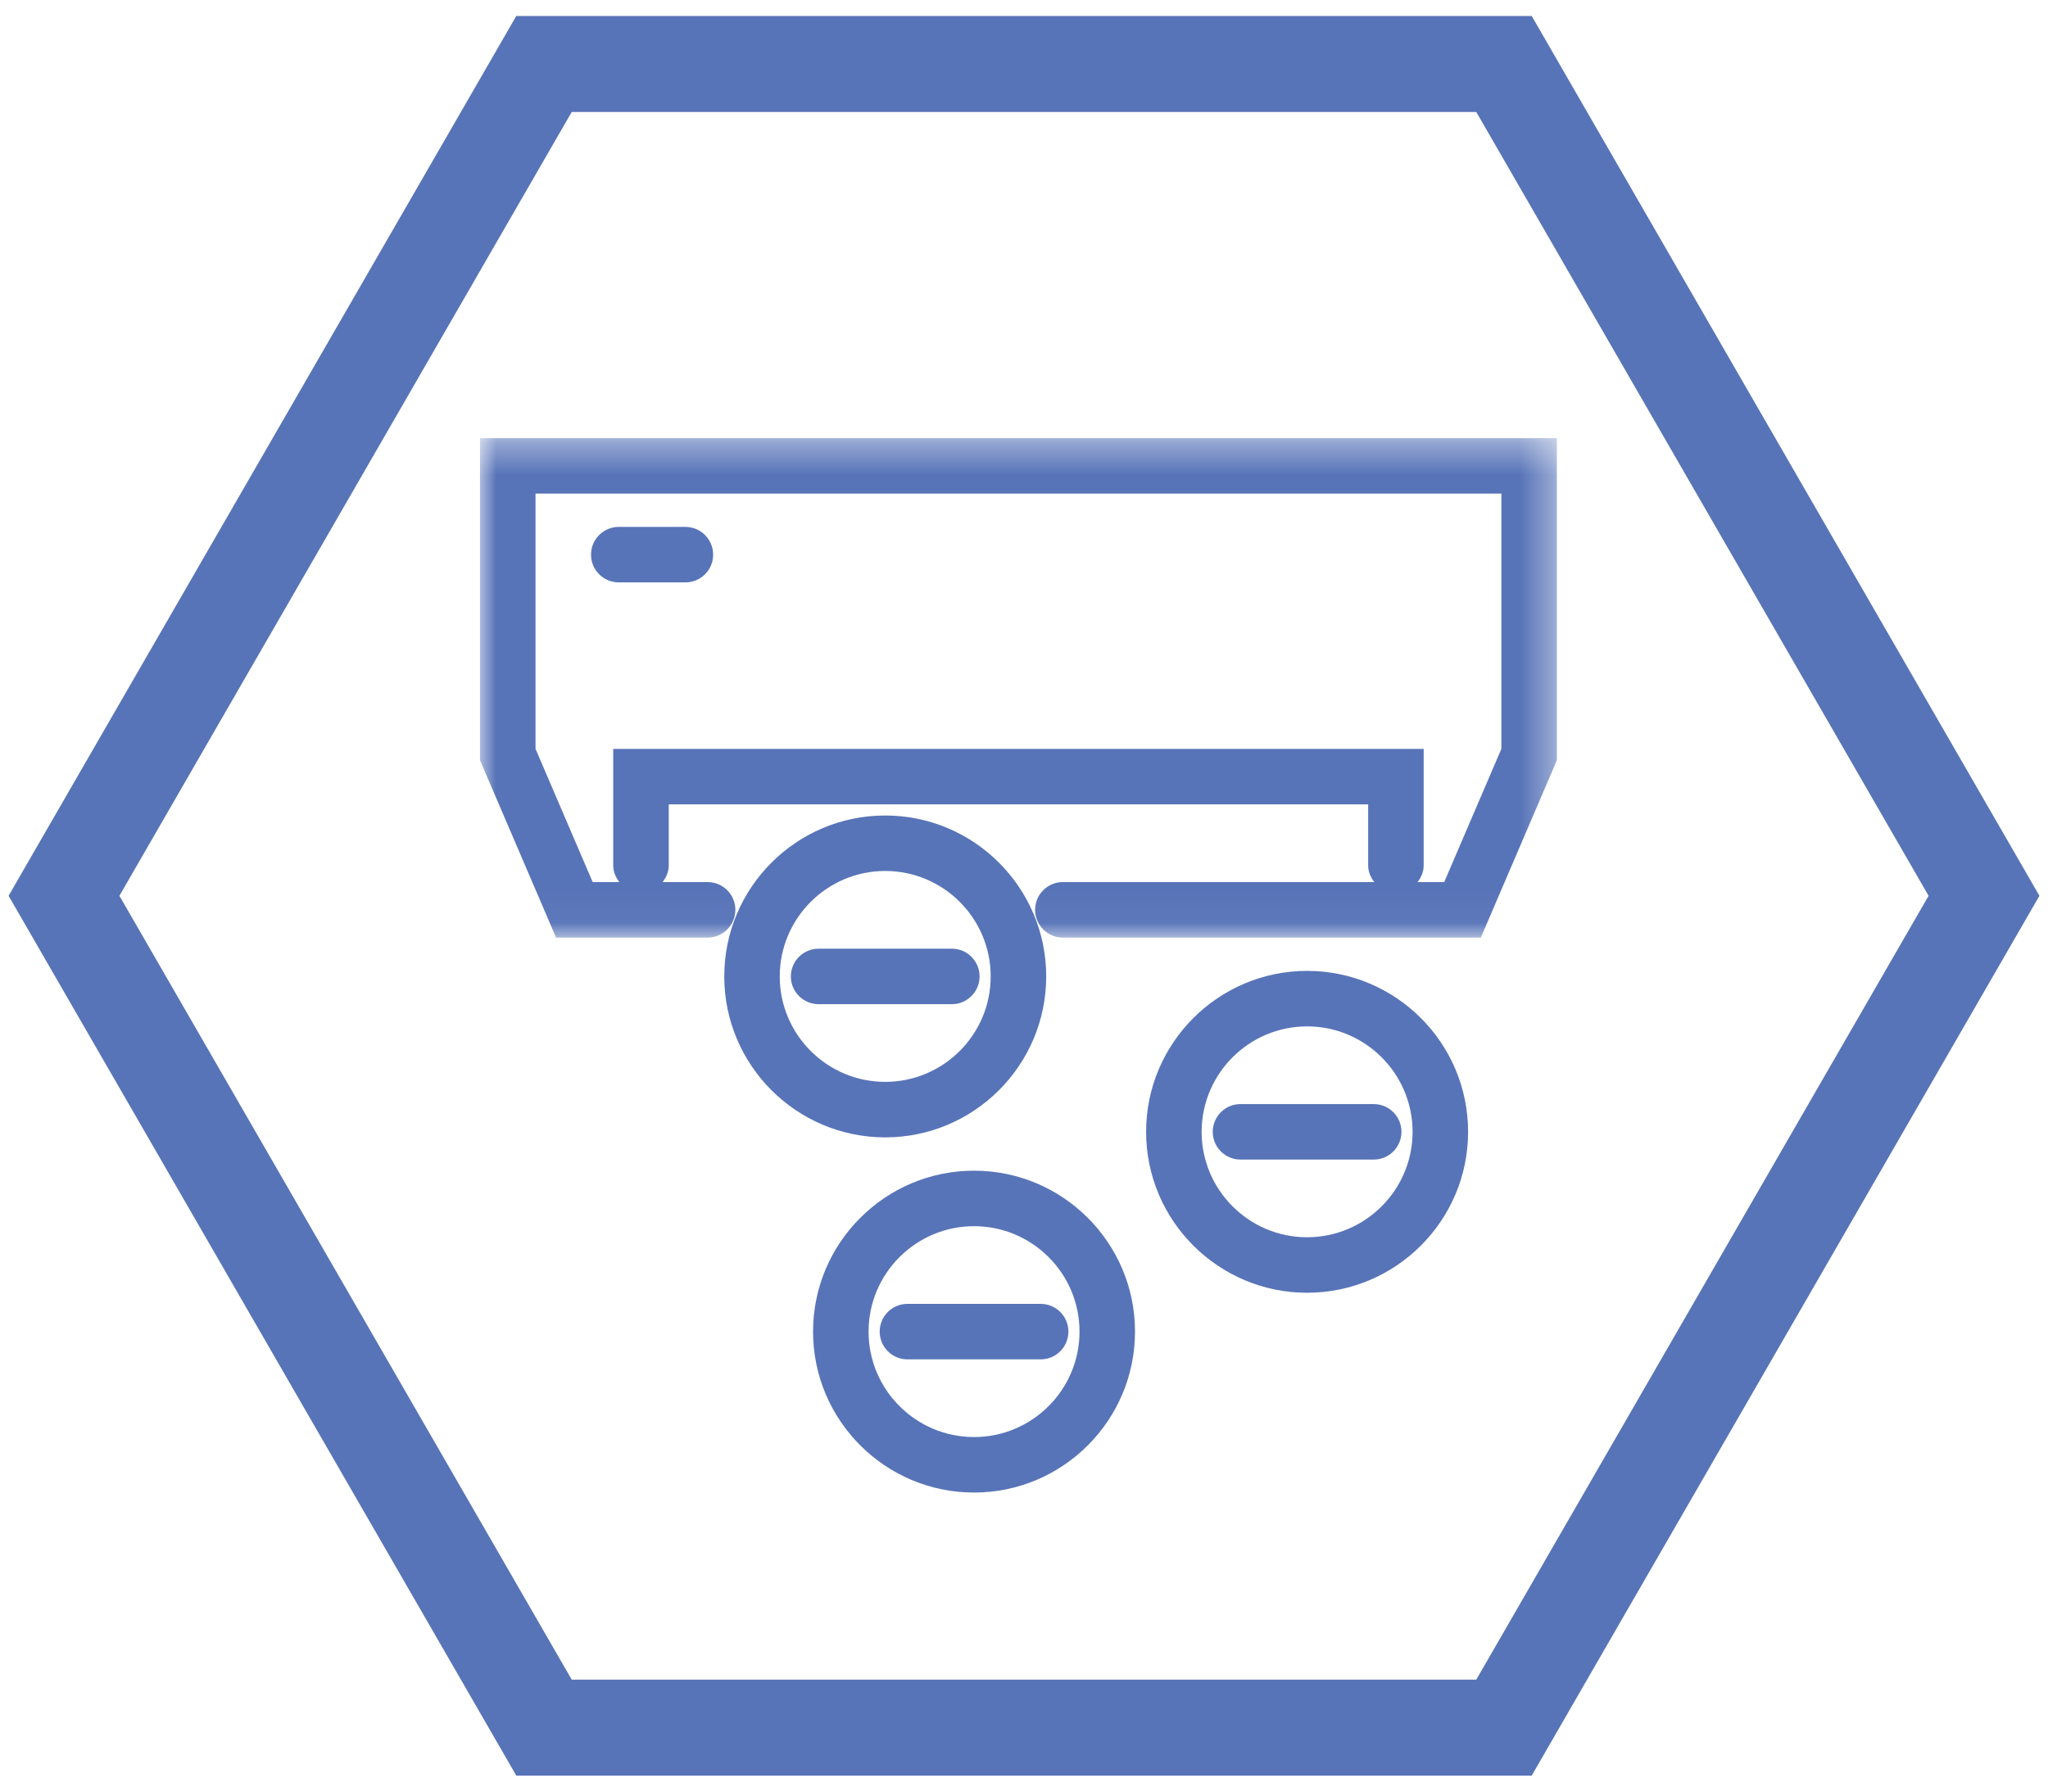 <?xml version="1.0" encoding="UTF-8"?>
<svg width="64px" height="56px" viewBox="0 0 64 56" version="1.1" xmlns="http://www.w3.org/2000/svg" xmlns:xlink="http://www.w3.org/1999/xlink">
    <!-- Generator: Sketch 55.1 (78136) - https://sketchapp.com -->
    <title>icon-umidita</title>
    <desc>Created with Sketch.</desc>
    <defs>
        <polygon id="path-1" points="0 0.347 33.653 0.347 33.653 15.959 0 15.959"></polygon>
    </defs>
    <g id="Page-1" stroke="none" stroke-width="1" fill="none" fill-rule="evenodd">
        <g id="Artboard" transform="translate(-379, -1143)">
            <g id="icon-umidita" transform="translate(381, 1145)">
                <g id="icon-aria-pulita-copy" stroke="#5874B8" stroke-width="3">
                    <g id="icon-comfort-copy">
                        <g id="icon-ripartizione-copy">
                            <g id="icon-termostato-copy">
                                <g id="Group-4">
                                    <polygon id="Polygon-Copy-2" transform="translate(30, 26) rotate(-270) translate(-30, -26) " points="30 -4 56 11 56 41 30 56 4 41 4 11"></polygon>
                                </g>
                            </g>
                        </g>
                    </g>
                </g>
                <g id="Group-18" transform="translate(13, 11)">
                    <g id="Group-3" transform="translate(0, 0.347)">
                        <mask id="mask-2" fill="white">
                            <use xlink:href="#path-1"></use>
                        </mask>
                        <g id="Clip-2"></g>
                        <path d="M31.918,10.06 L30.132,14.224 L29.298,14.224 C29.411,14.078 29.49,13.904 29.49,13.704 L29.49,10.061 L4.163,10.061 L4.163,13.704 C4.163,13.904 4.242,14.078 4.355,14.224 L3.521,14.224 L1.735,10.06 L1.735,2.081 L31.918,2.081 L31.918,10.06 Z M0,0.347 L0,10.416 L2.377,15.959 L7.112,15.959 C7.591,15.959 7.98,15.571 7.98,15.092 C7.98,14.613 7.591,14.224 7.112,14.224 L5.706,14.224 C5.82,14.078 5.898,13.904 5.898,13.704 L5.898,11.796 L27.755,11.796 L27.755,13.704 C27.755,13.904 27.834,14.078 27.947,14.224 L18.214,14.224 C17.736,14.224 17.347,14.613 17.347,15.092 C17.347,15.571 17.736,15.959 18.214,15.959 L31.276,15.959 L33.653,10.416 L33.653,0.347 L0,0.347 Z" id="Fill-1" fill="#5874B8" mask="url(#mask-2)"></path>
                    </g>
                    <path d="M4.337,5.204 L6.418,5.204 C6.897,5.204 7.286,4.816 7.286,4.337 C7.286,3.858 6.897,3.469 6.418,3.469 L4.337,3.469 C3.858,3.469 3.469,3.858 3.469,4.337 C3.469,4.816 3.858,5.204 4.337,5.204" id="Fill-4" fill="#5874B8"></path>
                    <path d="M9.367,17.52 C9.367,15.703 10.846,14.224 12.663,14.224 C14.481,14.224 15.959,15.703 15.959,17.52 C15.959,19.338 14.481,20.816 12.663,20.816 C10.846,20.816 9.367,19.338 9.367,17.52 M17.694,17.52 C17.694,14.746 15.437,12.49 12.663,12.49 C9.889,12.49 7.633,14.746 7.633,17.52 C7.633,20.295 9.889,22.551 12.663,22.551 C15.437,22.551 17.694,20.295 17.694,17.52" id="Fill-6" fill="#5874B8"></path>
                    <path d="M15.612,17.52 C15.612,17.042 15.224,16.653 14.745,16.653 L10.582,16.653 C10.103,16.653 9.714,17.042 9.714,17.52 C9.714,17.999 10.103,18.388 10.582,18.388 L14.745,18.388 C15.224,18.388 15.612,17.999 15.612,17.52" id="Fill-8" fill="#5874B8"></path>
                    <path d="M25.847,25.673 C24.03,25.673 22.551,24.195 22.551,22.378 C22.551,20.56 24.03,19.082 25.847,19.082 C27.664,19.082 29.143,20.56 29.143,22.378 C29.143,24.195 27.664,25.673 25.847,25.673 M25.847,17.347 C23.073,17.347 20.816,19.603 20.816,22.378 C20.816,25.152 23.073,27.408 25.847,27.408 C28.621,27.408 30.878,25.152 30.878,22.378 C30.878,19.603 28.621,17.347 25.847,17.347" id="Fill-10" fill="#5874B8"></path>
                    <path d="M23.765,21.51 C23.287,21.51 22.898,21.899 22.898,22.378 C22.898,22.856 23.287,23.245 23.765,23.245 L27.929,23.245 C28.407,23.245 28.796,22.856 28.796,22.378 C28.796,21.899 28.407,21.51 27.929,21.51 L23.765,21.51 Z" id="Fill-12" fill="#5874B8"></path>
                    <path d="M15.439,31.918 C13.622,31.918 12.143,30.44 12.143,28.622 C12.143,26.805 13.622,25.327 15.439,25.327 C17.256,25.327 18.735,26.805 18.735,28.622 C18.735,30.44 17.256,31.918 15.439,31.918 M15.439,23.592 C12.665,23.592 10.408,25.848 10.408,28.622 C10.408,31.397 12.665,33.653 15.439,33.653 C18.213,33.653 20.469,31.397 20.469,28.622 C20.469,25.848 18.213,23.592 15.439,23.592" id="Fill-14" fill="#5874B8"></path>
                    <path d="M13.357,27.755 C12.878,27.755 12.49,28.144 12.49,28.622 C12.49,29.101 12.878,29.49 13.357,29.49 L17.52,29.49 C17.999,29.49 18.388,29.101 18.388,28.622 C18.388,28.144 17.999,27.755 17.52,27.755 L13.357,27.755 Z" id="Fill-16" fill="#5874B8"></path>
                </g>
            </g>
        </g>
    </g>
</svg>